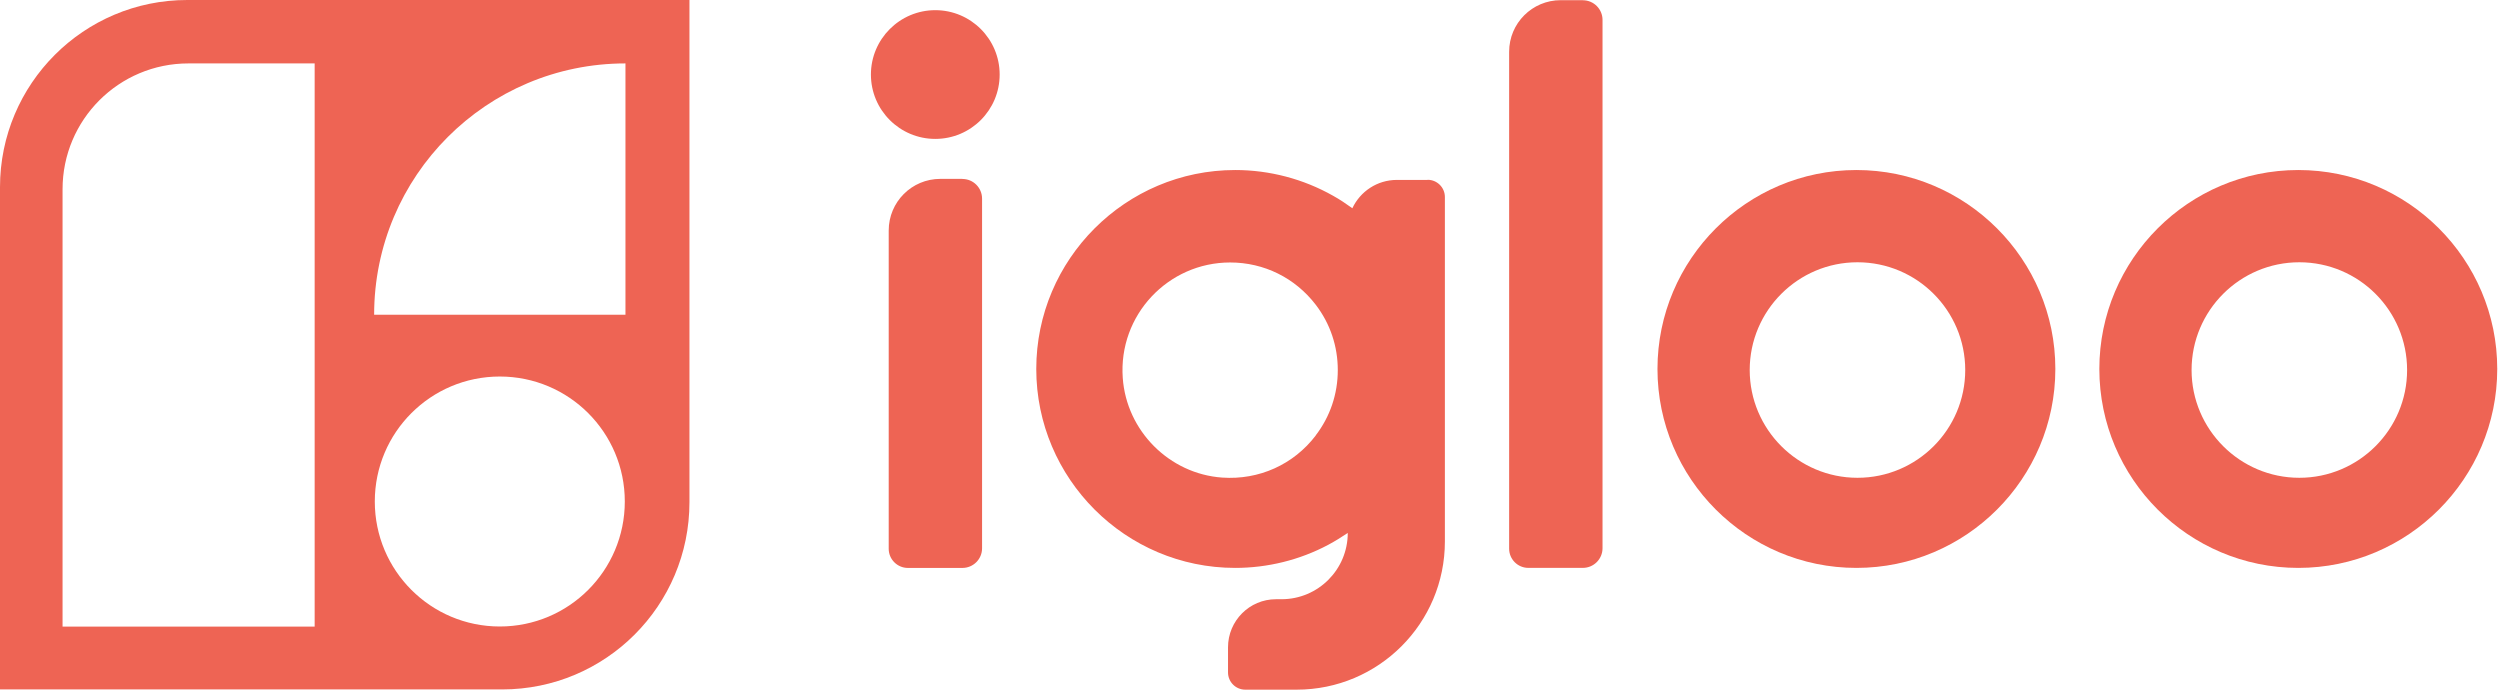 <svg width="87" height="24" viewBox="0 0 87 24" fill="none" xmlns="http://www.w3.org/2000/svg">
<path d="M0 6.516V23.992H17.476C21.076 23.992 23.993 21.076 23.993 17.476V0H6.517C2.917 0 0 2.917 0 6.516ZM17.393 21.802C14.99 21.802 13.043 19.856 13.043 17.452C13.043 15.049 14.99 13.103 17.393 13.103C19.796 13.103 21.743 15.049 21.743 17.452C21.743 19.856 19.796 21.802 17.393 21.802ZM21.766 2.207V10.953H13.02C13.02 6.123 16.936 2.207 21.766 2.207ZM10.95 2.207V21.805H2.177V6.586C2.177 4.166 4.137 2.207 6.557 2.207H10.95Z" fill="#EE6454"/>
<path d="M33.493 6.225H32.723C31.73 6.225 30.927 7.028 30.927 8.022V19.098C30.927 19.464 31.227 19.764 31.593 19.764H33.493C33.87 19.764 34.176 19.458 34.176 19.081V6.912C34.176 6.535 33.87 6.228 33.493 6.228V6.225Z" fill="#EE6454"/>
<path d="M55.084 0.006H54.314C53.321 0.006 52.518 0.809 52.518 1.802V19.095C52.518 19.462 52.818 19.762 53.184 19.762H55.084C55.461 19.762 55.768 19.455 55.768 19.078V0.692C55.768 0.316 55.461 0.009 55.084 0.009V0.006Z" fill="#EE6454"/>
<path d="M32.548 0.354C31.315 0.354 30.308 1.358 30.308 2.594C30.308 3.831 31.312 4.834 32.548 4.834C33.785 4.834 34.788 3.831 34.788 2.594C34.788 1.358 33.785 0.354 32.548 0.354Z" fill="#EE6454"/>
<path d="M64.603 5.917C60.786 5.917 57.68 9.024 57.68 12.84C57.68 16.657 60.786 19.763 64.603 19.763C68.42 19.763 71.526 16.657 71.526 12.84C71.526 9.024 68.42 5.917 64.603 5.917ZM64.64 16.627C62.573 16.627 60.89 14.944 60.89 12.877C60.89 10.81 62.57 9.127 64.64 9.127C66.71 9.127 68.39 10.807 68.39 12.877C68.39 14.947 66.71 16.627 64.64 16.627Z" fill="#EE6454"/>
<path d="M79.981 5.917C76.164 5.917 73.057 9.024 73.057 12.84C73.057 16.657 76.164 19.763 79.981 19.763C83.797 19.763 86.904 16.657 86.904 12.84C86.904 9.024 83.797 5.917 79.981 5.917ZM80.017 16.627C77.951 16.627 76.267 14.944 76.267 12.877C76.267 10.81 77.947 9.127 80.017 9.127C82.087 9.127 83.767 10.807 83.767 12.877C83.767 14.947 82.084 16.627 80.017 16.627Z" fill="#EE6454"/>
<path d="M49.678 6.261H48.612C47.925 6.261 47.335 6.664 47.062 7.247C46.845 7.091 46.625 6.941 46.389 6.811C45.355 6.227 44.179 5.917 42.985 5.917C39.169 5.917 36.062 9.024 36.062 12.84C36.062 16.657 39.169 19.763 42.985 19.763C44.112 19.763 45.232 19.487 46.222 18.96C46.459 18.833 46.682 18.694 46.902 18.547C46.902 19.82 45.872 20.85 44.602 20.853H44.405C43.482 20.853 42.735 21.603 42.735 22.527V23.4C42.735 23.73 43.002 24 43.335 24H45.125C47.972 24 50.282 21.693 50.282 18.843V6.857C50.282 6.527 50.015 6.257 49.682 6.257L49.678 6.261ZM45.789 15.154C45.019 16.164 43.815 16.71 42.532 16.62C40.692 16.49 39.202 14.994 39.072 13.154C38.915 10.964 40.652 9.134 42.809 9.134C43.989 9.134 45.072 9.671 45.789 10.607C46.292 11.264 46.555 12.05 46.555 12.88C46.555 13.71 46.289 14.497 45.785 15.154H45.789Z" fill="#EE6454"/>
</svg>
